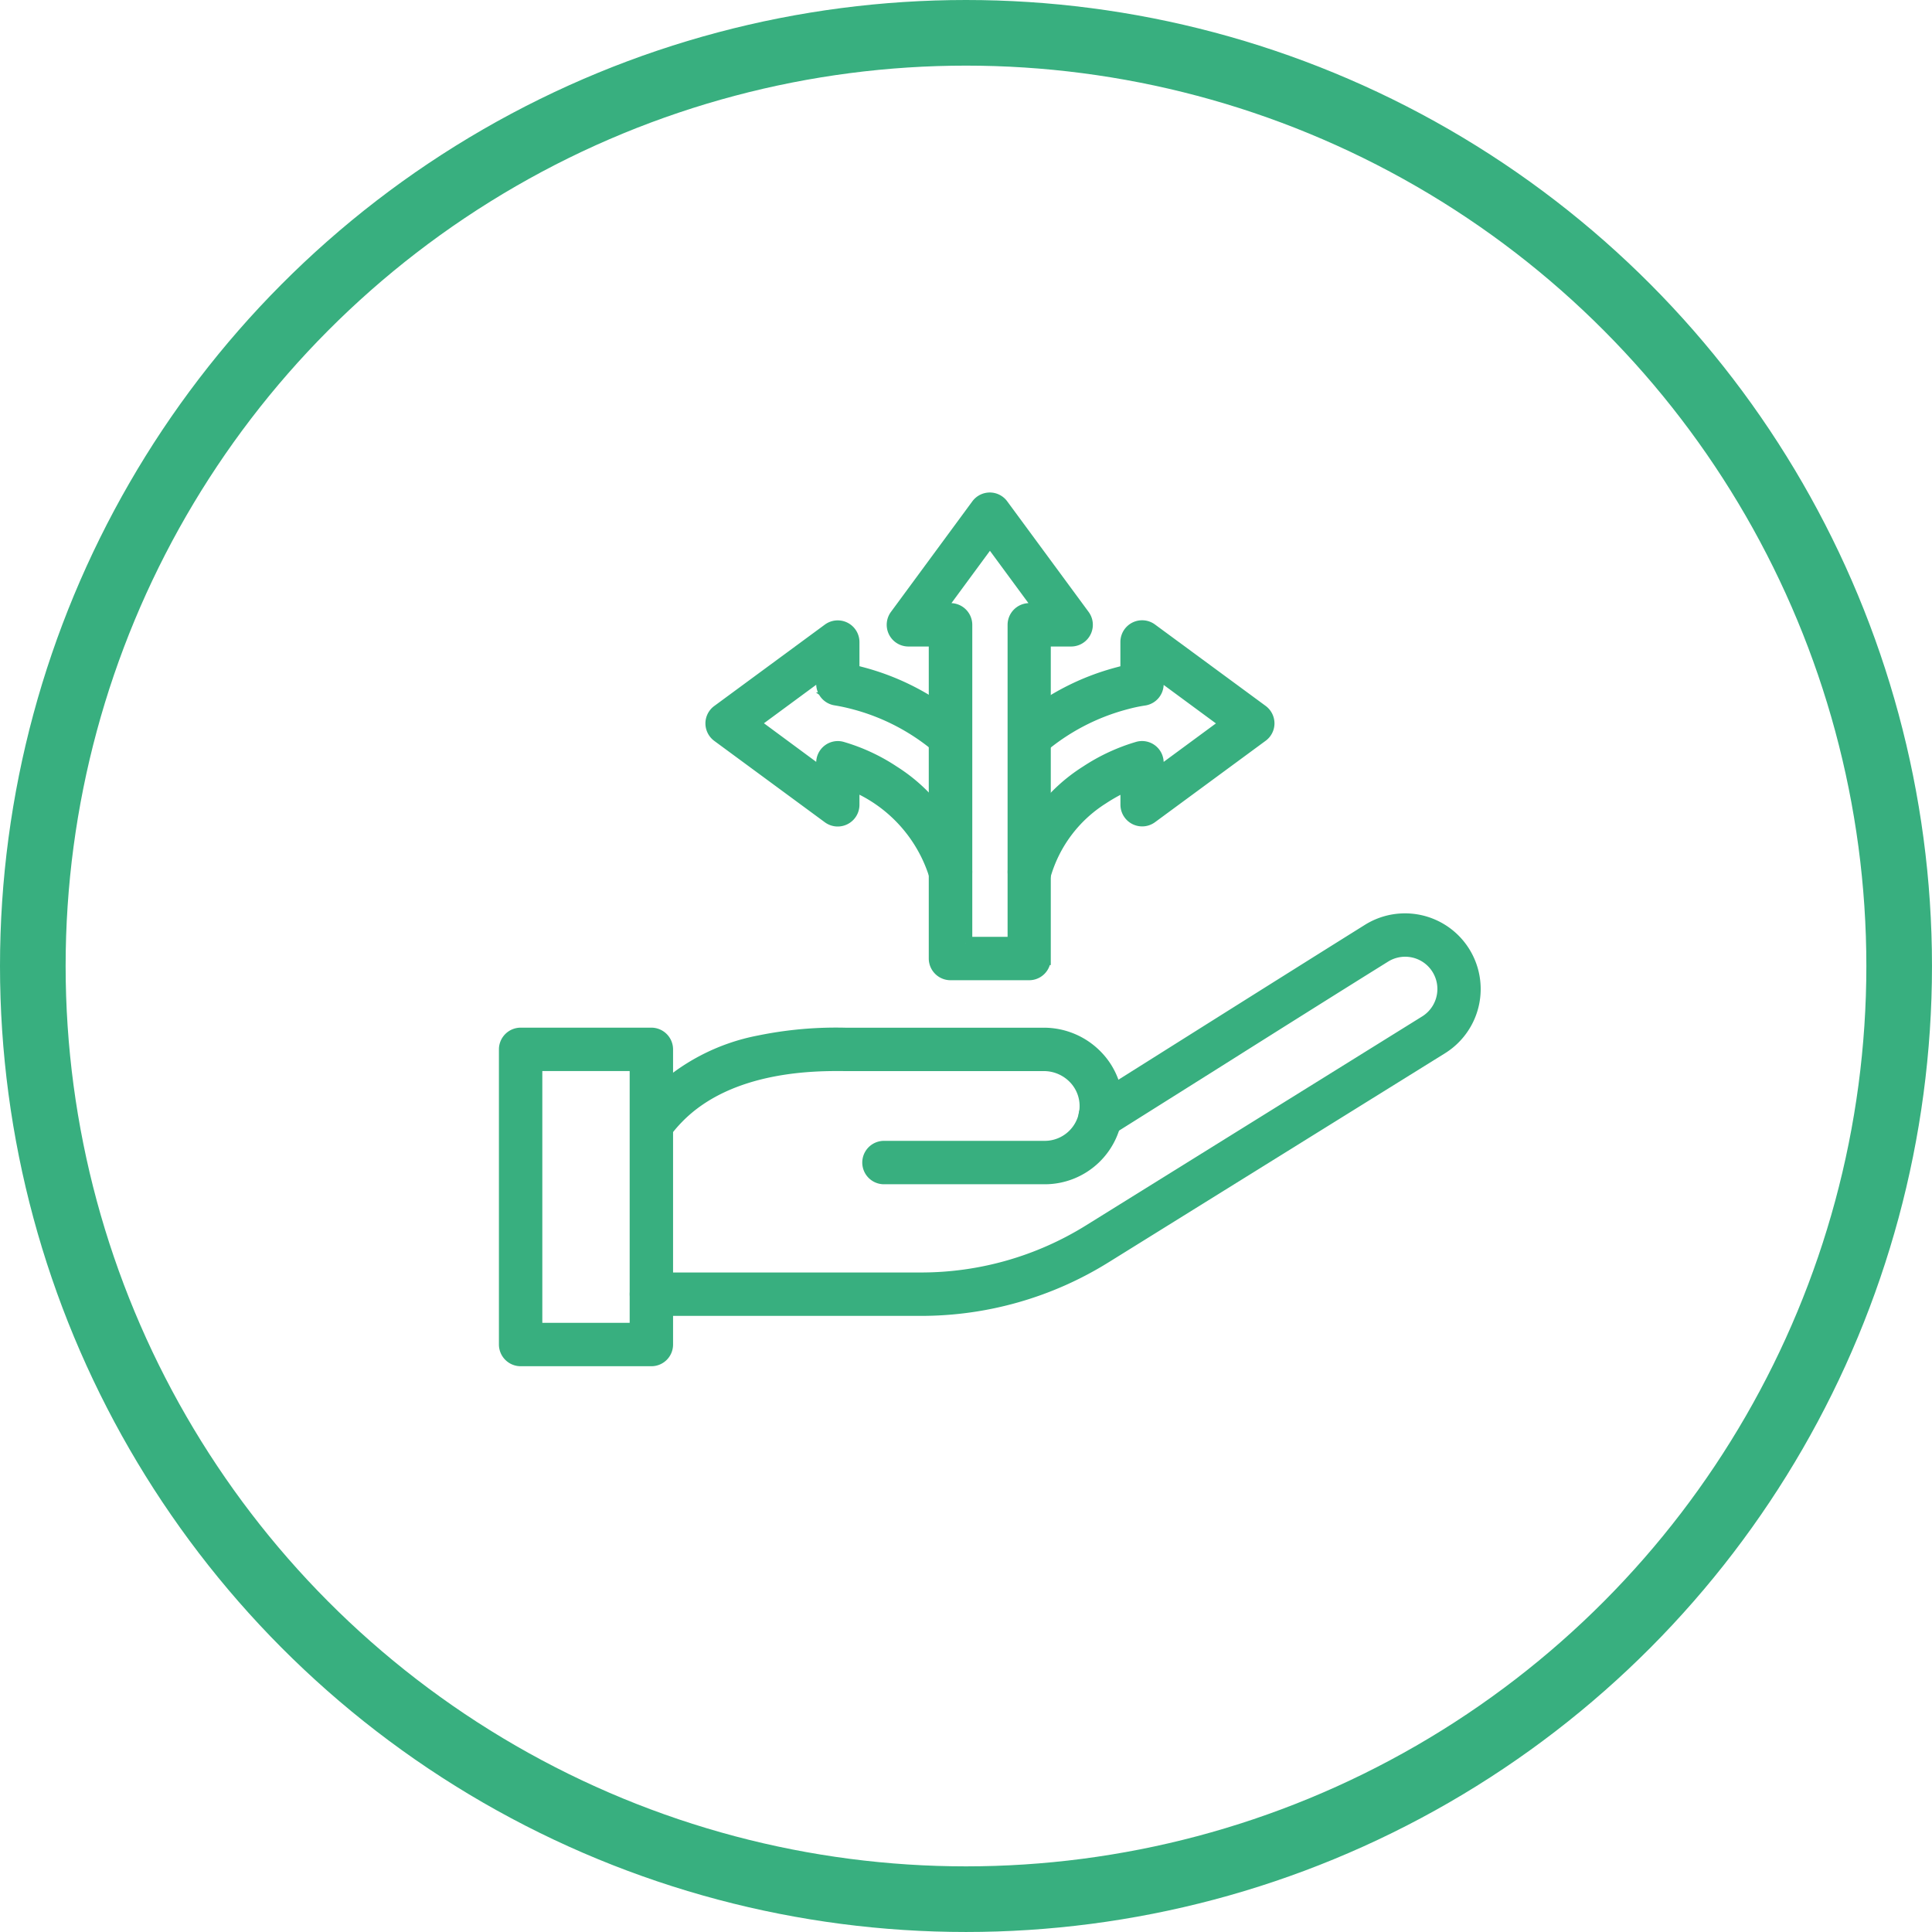 <svg xmlns="http://www.w3.org/2000/svg" width="147.191" height="147.19" viewBox="0 0 147.191 147.19">
  <g id="icon2" transform="translate(3820.327 11736.387)">
    <g id="Ellipse_1102" data-name="Ellipse 1102" transform="translate(-3820.327 -11736.387)" fill="none" stroke="#38af7f" stroke-width="5">
      <circle cx="73.595" cy="73.595" r="73.595" stroke="none"/>
      <circle cx="73.595" cy="73.595" r="71.095" fill="none"/>
    </g>
    <g id="noun-guidance-5668179" transform="translate(-3800.149 -12044.086)">
      <g id="Group_669" data-name="Group 669" transform="translate(18.333 345.719)">
        <g id="Group_663" data-name="Group 663" transform="translate(0 32.062)">
          <g id="Group_662" data-name="Group 662">
            <g id="Group_661" data-name="Group 661">
              <g id="Group_659" data-name="Group 659" transform="translate(9.961)">
                <g id="Group_657" data-name="Group 657">
                  <path id="Path_5584" data-name="Path 5584" d="M484.991,1038.611h0l-20.533,0a1.153,1.153,0,1,1,0-2.307h0l20.533,0h0a24.273,24.273,0,0,0,12.835-3.661l25.612-15.92a2.963,2.963,0,0,0,.106-4.964,2.96,2.96,0,0,0-3.229-.062q-4.642,2.89-12.671,7.953-3.835,2.415-8.38,5.271a1.154,1.154,0,1,1-1.225-1.956l8.375-5.271q8.03-5.053,12.676-7.957a5.265,5.265,0,1,1,5.56,8.943l-25.612,15.915A26.527,26.527,0,0,1,484.991,1038.611Z" transform="translate(-463.3 -1008.941)" fill="#38af7f" stroke="#38af7f" stroke-width="1"/>
                </g>
                <g id="Group_658" data-name="Group 658" transform="translate(0.005 8.708)">
                  <path id="Path_5585" data-name="Path 5585" d="M494.527,1201.093H482.283a1.153,1.153,0,0,1,0-2.307h12.244a3.156,3.156,0,0,0,3.157-3.008,3.116,3.116,0,0,0-.87-2.307,3.258,3.258,0,0,0-2.345-1H479.319c-2.172-.019-8.784-.082-12.777,4.022a10.777,10.777,0,0,0-1.043,1.24,1.154,1.154,0,0,1-1.864-1.36,14.369,14.369,0,0,1,1.254-1.49,15.363,15.363,0,0,1,7.89-4.132,29.087,29.087,0,0,1,6.554-.586h15.136a5.57,5.57,0,0,1,4.017,1.72,5.389,5.389,0,0,1,1.5,4A5.458,5.458,0,0,1,494.527,1201.093Z" transform="translate(-463.414 -1190.159)" fill="#38af7f" stroke="#38af7f" stroke-width="1"/>
                </g>
              </g>
              <g id="Group_660" data-name="Group 660" transform="translate(0 8.71)">
                <path id="Path_5586" data-name="Path 5586" d="M267.114,1214.995h-9.961a1.157,1.157,0,0,1-1.153-1.153v-22.488a1.157,1.157,0,0,1,1.153-1.153h9.961a1.157,1.157,0,0,1,1.153,1.153v22.488A1.15,1.15,0,0,1,267.114,1214.995Zm-8.808-2.307h7.655v-20.182h-7.655Z" transform="translate(-256 -1190.2)" fill="#38af7f" stroke="#38af7f" stroke-width="1"/>
              </g>
            </g>
          </g>
        </g>
        <g id="Group_668" data-name="Group 668" transform="translate(15.732)">
          <g id="Group_664" data-name="Group 664" transform="translate(13.81)">
            <path id="Path_5587" data-name="Path 5587" d="M881.164,377.859h-6a1.157,1.157,0,0,1-1.153-1.153V352.435h-2.052a1.155,1.155,0,0,1-.927-1.84l6.2-8.423a1.158,1.158,0,0,1,.927-.471,1.145,1.145,0,0,1,.927.471l6.2,8.423a1.155,1.155,0,0,1-.927,1.84h-2.052v24.271A1.146,1.146,0,0,1,881.164,377.859Zm-4.848-2.306h3.7V351.282a1.157,1.157,0,0,1,1.153-1.153h.923l-3.921-5.329-3.921,5.329h.923a1.157,1.157,0,0,1,1.153,1.153v24.271Z" transform="translate(-870.805 -341.7)" fill="#38af7f" stroke="#38af7f" stroke-width="1"/>
          </g>
          <g id="Group_667" data-name="Group 667" transform="translate(0 9.736)">
            <g id="Group_665" data-name="Group 665">
              <path id="Path_5588" data-name="Path 5588" d="M601.564,564.131a1.153,1.153,0,0,1-1.11-.841,11.058,11.058,0,0,0-6.319-6.977v1.552a1.155,1.155,0,0,1-1.84.927l-8.424-6.2a1.159,1.159,0,0,1-.471-.927,1.145,1.145,0,0,1,.471-.927l8.424-6.2a1.155,1.155,0,0,1,1.84.927V547.7c.178.038.375.087.586.144a18.813,18.813,0,0,1,7.6,3.988,1.152,1.152,0,0,1-1.5,1.744,16.474,16.474,0,0,0-6.674-3.5c-.8-.207-1.3-.274-1.307-.279a1.155,1.155,0,0,1-1-1.144v-.923l-5.324,3.921,5.324,3.931v-.923a1.147,1.147,0,0,1,1.432-1.115,14.275,14.275,0,0,1,3.945,1.831,12.794,12.794,0,0,1,5.468,7.294,1.153,1.153,0,0,1-.8,1.422A1.346,1.346,0,0,1,601.564,564.131Z" transform="translate(-583.4 -544.305)" fill="#38af7f" stroke="#38af7f" stroke-width="1"/>
            </g>
            <g id="Group_666" data-name="Group 666" transform="translate(23.022 0)">
              <path id="Path_5589" data-name="Path 5589" d="M1063.667,564.131a1.191,1.191,0,0,1-.312-.043,1.157,1.157,0,0,1-.8-1.422,12.773,12.773,0,0,1,5.468-7.294,14.519,14.519,0,0,1,3.945-1.831,1.148,1.148,0,0,1,1.432,1.115v.927l5.324-3.921-5.324-3.921v.923a1.152,1.152,0,0,1-1.009,1.144,11.941,11.941,0,0,0-1.3.274,16.506,16.506,0,0,0-6.674,3.5,1.152,1.152,0,0,1-1.5-1.744,18.812,18.812,0,0,1,7.6-3.988c.211-.058.413-.106.586-.144v-2.249a1.155,1.155,0,0,1,1.84-.927l8.428,6.2a1.159,1.159,0,0,1,.471.927,1.145,1.145,0,0,1-.471.927l-8.424,6.2a1.155,1.155,0,0,1-1.84-.927v-1.552a13.385,13.385,0,0,0-1.879,1.033,10.349,10.349,0,0,0-4.44,5.944A1.158,1.158,0,0,1,1063.667,564.131Z" transform="translate(-1062.51 -544.305)" fill="#38af7f" stroke="#38af7f" stroke-width="1"/>
            </g>
          </g>
        </g>
      </g>
    </g>
  </g>
</svg>
